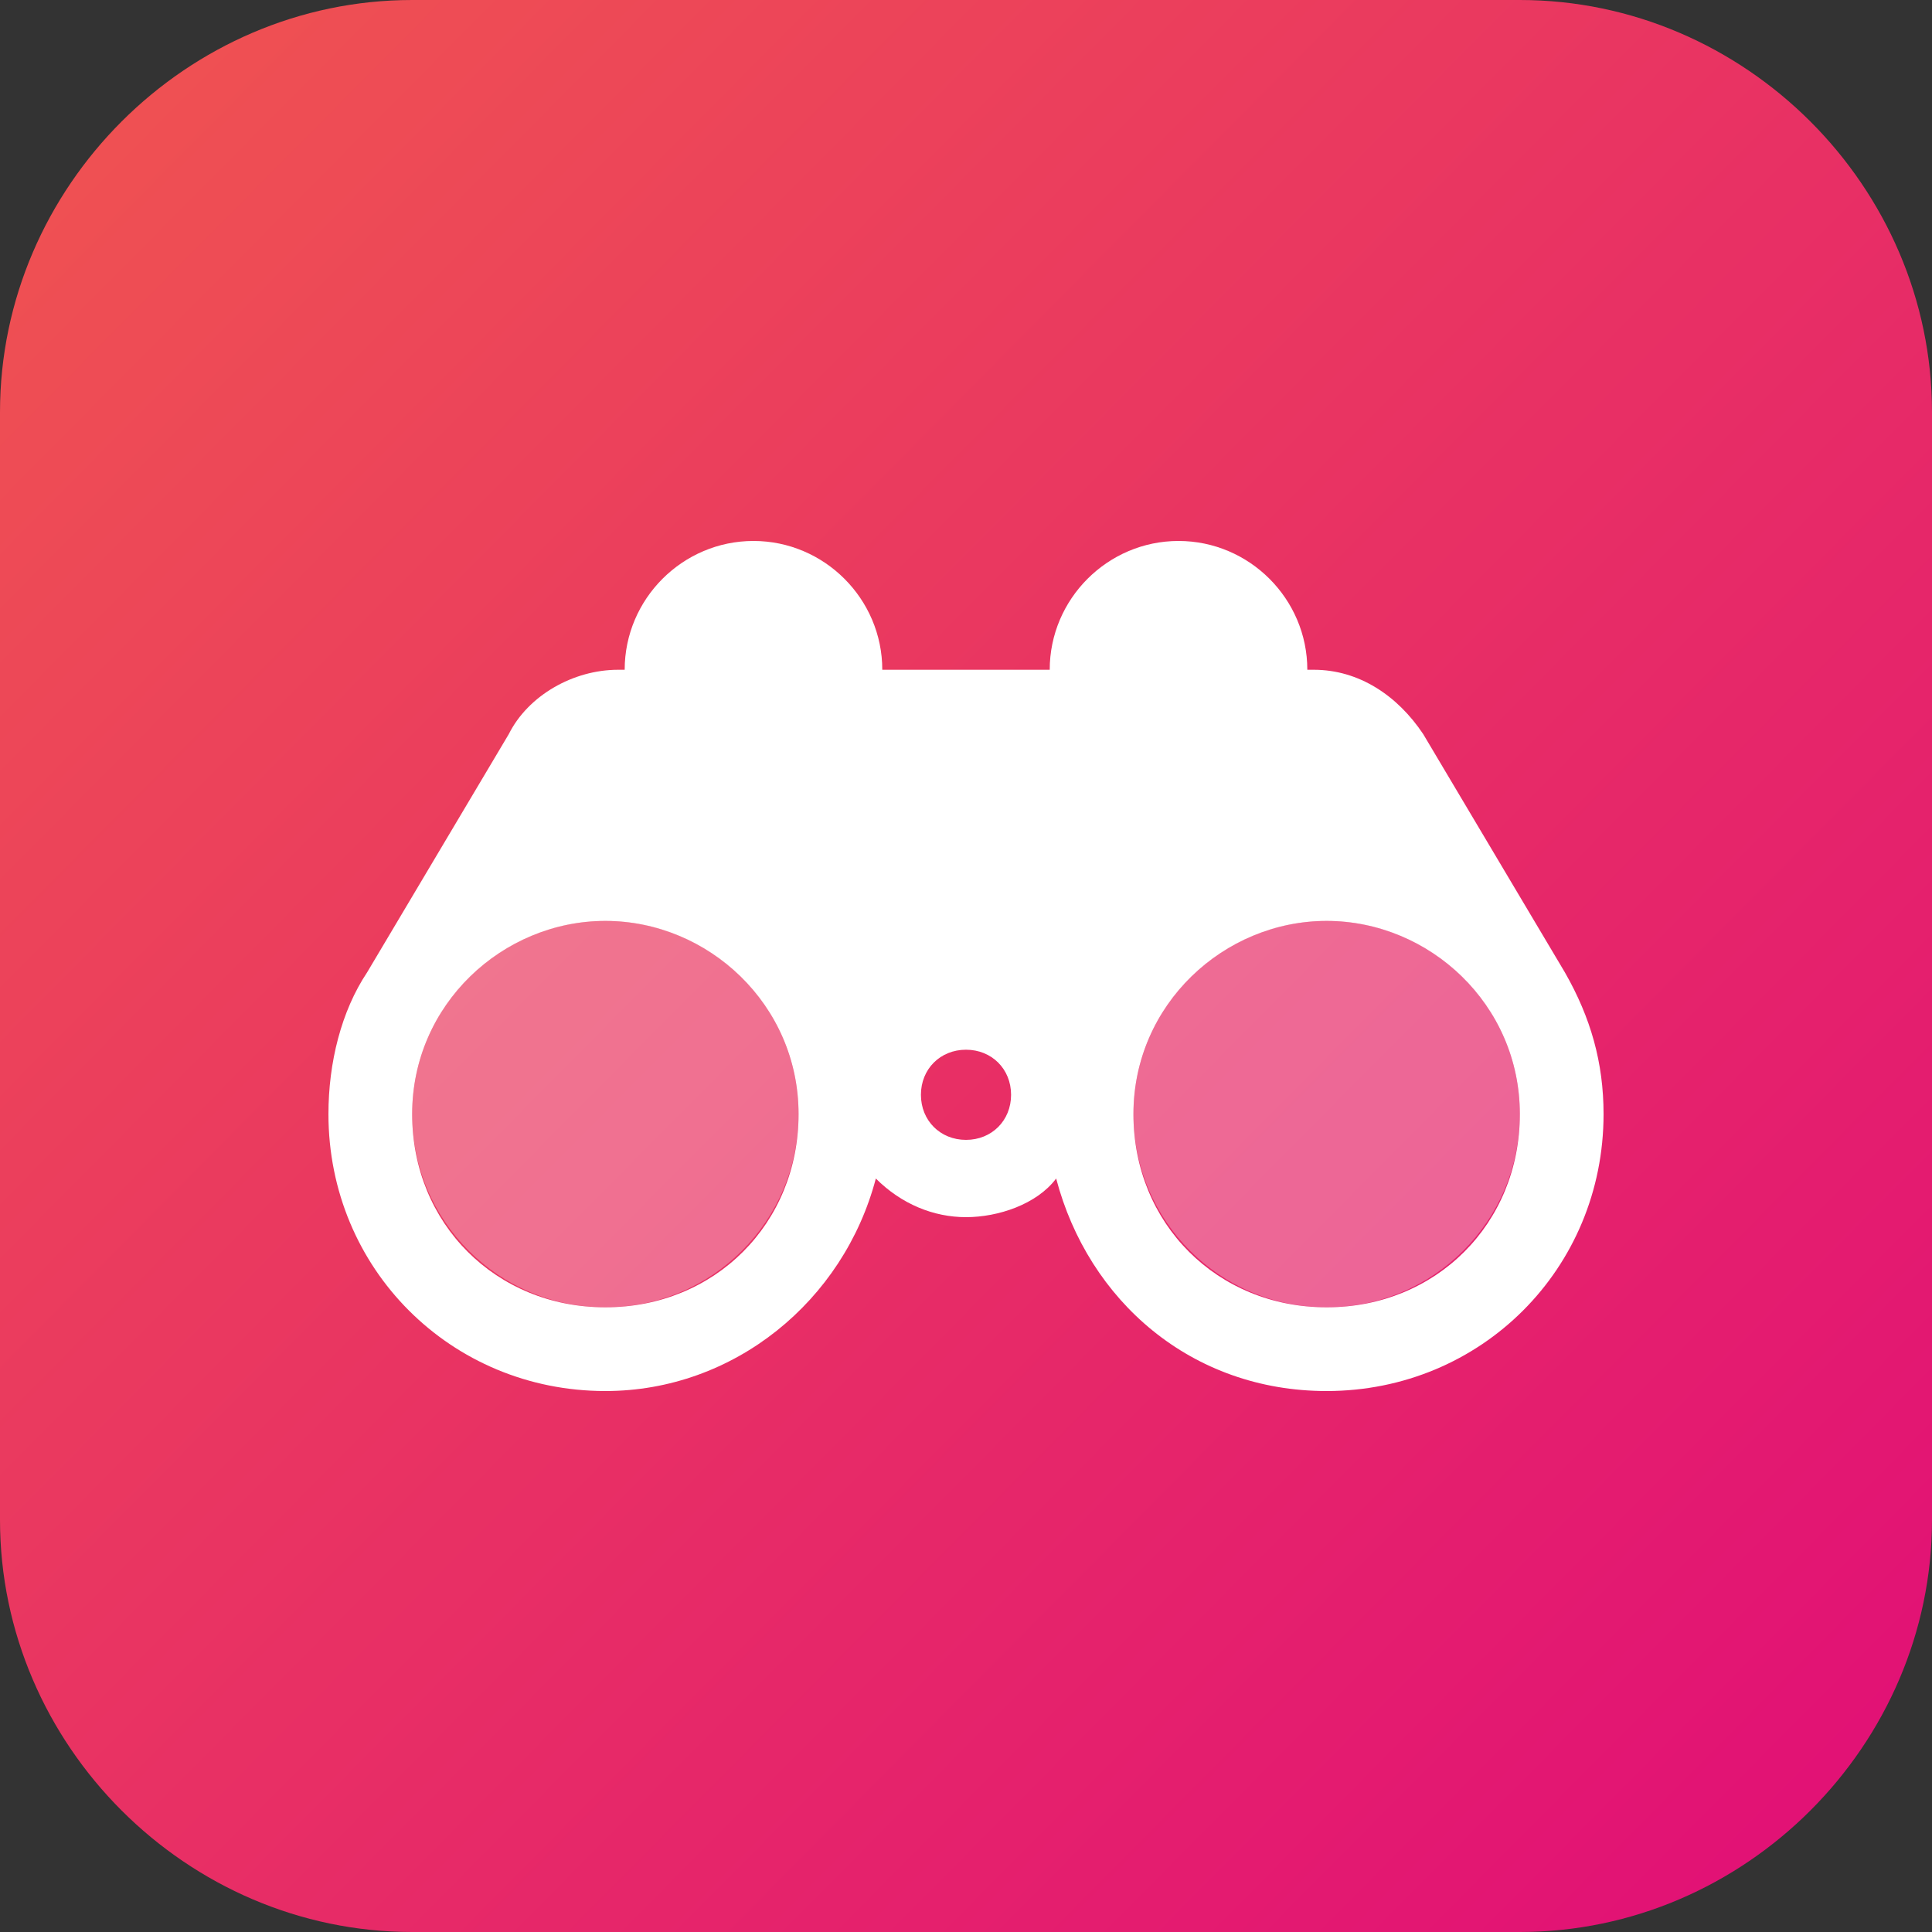 <?xml version="1.0" encoding="utf-8"?>
<!-- Generator: Adobe Illustrator 26.0.1, SVG Export Plug-In . SVG Version: 6.00 Build 0)  -->
<svg version="1.1" id="Layer_2" xmlns="http://www.w3.org/2000/svg" xmlns:xlink="http://www.w3.org/1999/xlink" x="0px" y="0px"
	 viewBox="0 0 30 30" style="enable-background:new 0 0 30 30;" xml:space="preserve">
<rect x="0" y="0" width="30" height="30" fill="#333333" stroke="none"/>
<style type="text/css">
	.st0{clip-path:url(#SVGID_00000133494179826814348910000015331445717987703951_);}
	.st1{fill:url(#SVGID_00000147912427055973578660000011842205318561765529_);}
	.st2{fill:#FFFFFF;}
	.st3{fill:#FFFFFF;fill-opacity:0.3;}
</style>
<g>
	<defs>
		<path id="SVGID_1_" d="M23.6,30H6.4C2.9,30,0,27.1,0,23.6V6.4C0,2.9,2.9,0,6.4,0h17.2C27.1,0,30,2.9,30,6.4v17.2
			C30,27.1,27.1,30,23.6,30z"/>
	</defs>
	<clipPath id="SVGID_00000129189661487343152200000006637381270137150344_">
		<use xlink:href="#SVGID_1_"  style="overflow:visible;"/>
	</clipPath>
	<g style="clip-path:url(#SVGID_00000129189661487343152200000006637381270137150344_);">
		
			<linearGradient id="SVGID_00000026125647610306835080000003089710032325196733_" gradientUnits="userSpaceOnUse" x1="1.509" y1="1.63" x2="29.672" y2="29.54">
			<stop  offset="0" style="stop-color:#EF5152"/>
			<stop  offset="1" style="stop-color:#E10E77"/>
		</linearGradient>
		<rect x="0" y="0" style="fill:url(#SVGID_00000026125647610306835080000003089710032325196733_);" width="30" height="30"/>
		<path class="st2" d="M11.7,8.4c-1.1,0-2,0.9-2,2c0,0,0,0,0,0H9.6c-0.7,0-1.4,0.4-1.7,1l-2.2,3.7c-0.4,0.6-0.6,1.4-0.6,2.2
			c0,2.4,1.9,4.3,4.3,4.3c2,0,3.7-1.4,4.2-3.3c0.4,0.4,0.9,0.6,1.4,0.6s1.1-0.2,1.4-0.6c0.5,1.9,2.1,3.3,4.2,3.3
			c2.4,0,4.3-1.9,4.3-4.3c0-0.8-0.2-1.5-0.6-2.2l-2.2-3.7c-0.4-0.6-1-1-1.7-1h-0.1c0,0,0,0,0,0c0-1.1-0.9-2-2-2s-2,0.9-2,2
			c0,0,0,0,0,0H15h-1.3c0,0,0,0,0,0C13.7,9.3,12.8,8.4,11.7,8.4z M9.4,14.3c1.6,0,3,1.3,3,3s-1.3,3-3,3s-3-1.3-3-3
			S7.8,14.3,9.4,14.3z M20.6,14.3c1.6,0,3,1.3,3,3s-1.3,3-3,3s-3-1.3-3-3S19,14.3,20.6,14.3z M15,16.3c0.4,0,0.7,0.3,0.7,0.7
			s-0.3,0.7-0.7,0.7s-0.7-0.3-0.7-0.7S14.6,16.3,15,16.3z"/>
		<circle class="st3" cx="9.4" cy="17.3" r="3"/>
		<circle class="st3" cx="20.6" cy="17.3" r="3"/>
	</g>
</g>
</svg>
